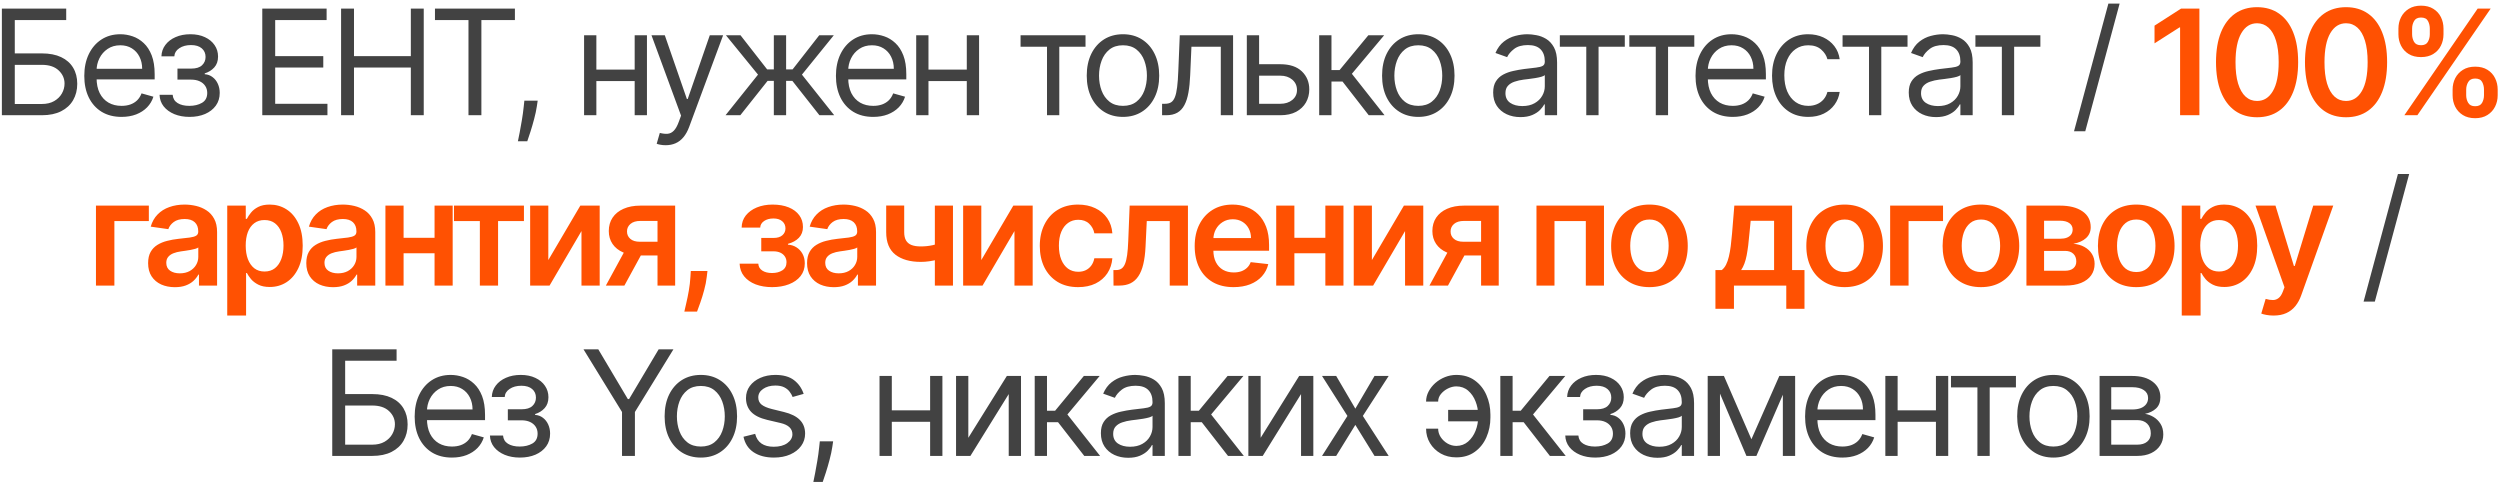<?xml version="1.0" encoding="UTF-8"?> <svg xmlns="http://www.w3.org/2000/svg" width="499" height="97" viewBox="0 0 499 97" fill="none"> <path d="M0.374 23V1.723H13.216V4.008H2.951V10.658H8.353C9.877 10.658 11.162 10.907 12.208 11.406C13.261 11.904 14.057 12.607 14.597 13.515C15.144 14.422 15.418 15.492 15.418 16.725C15.418 17.958 15.144 19.045 14.597 19.987C14.057 20.929 13.261 21.667 12.208 22.2C11.162 22.733 9.877 23 8.353 23H0.374ZM2.951 20.756H8.353C9.323 20.756 10.144 20.562 10.816 20.174C11.494 19.779 12.007 19.274 12.353 18.657C12.706 18.034 12.883 17.376 12.883 16.683C12.883 15.665 12.492 14.789 11.709 14.055C10.926 13.314 9.808 12.943 8.353 12.943H2.951V20.756ZM24.262 23.332C22.725 23.332 21.398 22.993 20.283 22.314C19.175 21.629 18.32 20.673 17.717 19.447C17.121 18.214 16.824 16.78 16.824 15.146C16.824 13.511 17.121 12.07 17.717 10.824C18.32 9.57 19.158 8.594 20.231 7.894C21.312 7.188 22.572 6.834 24.013 6.834C24.844 6.834 25.665 6.973 26.475 7.25C27.286 7.527 28.023 7.977 28.688 8.6C29.353 9.217 29.883 10.034 30.278 11.052C30.672 12.07 30.87 13.324 30.87 14.813V15.852H18.569V13.733H28.377C28.377 12.832 28.196 12.029 27.836 11.322C27.483 10.616 26.977 10.058 26.319 9.65C25.668 9.241 24.899 9.037 24.013 9.037C23.036 9.037 22.191 9.279 21.478 9.764C20.771 10.242 20.228 10.865 19.847 11.634C19.466 12.403 19.276 13.227 19.276 14.107V15.52C19.276 16.725 19.483 17.747 19.899 18.585C20.321 19.416 20.907 20.049 21.655 20.486C22.403 20.915 23.272 21.13 24.262 21.13C24.907 21.13 25.488 21.04 26.008 20.86C26.534 20.673 26.988 20.396 27.369 20.029C27.75 19.655 28.044 19.191 28.252 18.637L30.621 19.301C30.371 20.105 29.952 20.811 29.363 21.421C28.775 22.023 28.047 22.494 27.182 22.834C26.316 23.166 25.343 23.332 24.262 23.332ZM31.847 18.927H34.465C34.52 19.648 34.846 20.195 35.442 20.569C36.044 20.943 36.827 21.13 37.79 21.13C38.773 21.13 39.615 20.929 40.314 20.527C41.014 20.119 41.364 19.461 41.364 18.553C41.364 18.02 41.232 17.556 40.969 17.161C40.706 16.759 40.335 16.448 39.857 16.226C39.379 16.005 38.815 15.894 38.164 15.894H35.421V13.691H38.164C39.14 13.691 39.861 13.47 40.325 13.026C40.795 12.583 41.031 12.029 41.031 11.364C41.031 10.651 40.778 10.079 40.273 9.65C39.767 9.213 39.05 8.995 38.122 8.995C37.187 8.995 36.408 9.207 35.784 9.629C35.161 10.045 34.832 10.581 34.797 11.239H32.221C32.249 10.38 32.512 9.622 33.011 8.964C33.509 8.299 34.188 7.78 35.047 7.406C35.906 7.025 36.889 6.834 37.997 6.834C39.119 6.834 40.093 7.032 40.917 7.426C41.748 7.814 42.389 8.344 42.839 9.016C43.296 9.681 43.524 10.436 43.524 11.281C43.524 12.181 43.272 12.909 42.766 13.463C42.26 14.017 41.627 14.412 40.865 14.647V14.813C41.467 14.855 41.99 15.049 42.434 15.395C42.884 15.734 43.233 16.181 43.483 16.735C43.732 17.282 43.857 17.889 43.857 18.553C43.857 19.523 43.597 20.368 43.078 21.088C42.558 21.802 41.845 22.356 40.938 22.751C40.03 23.139 38.995 23.332 37.831 23.332C36.702 23.332 35.691 23.149 34.797 22.782C33.904 22.408 33.194 21.892 32.668 21.234C32.148 20.569 31.875 19.8 31.847 18.927ZM52.351 23V1.723H65.192V4.008H54.928V11.198H64.527V13.483H54.928V20.714H65.358V23H52.351ZM68.081 23V1.723H70.657V11.198H82.002V1.723H84.579V23H82.002V13.483H70.657V23H68.081ZM86.818 4.008V1.723H102.776V4.008H96.085V23H93.509V4.008H86.818ZM107.322 20.091L107.156 21.213C107.038 22.003 106.858 22.848 106.615 23.748C106.38 24.648 106.134 25.497 105.878 26.293C105.621 27.09 105.41 27.724 105.244 28.195H103.374C103.464 27.751 103.582 27.166 103.727 26.439C103.873 25.712 104.018 24.898 104.164 23.997C104.316 23.104 104.441 22.19 104.538 21.255L104.662 20.091H107.322ZM127.262 13.899V16.185H118.452V13.899H127.262ZM119.034 7.042V23H116.582V7.042H119.034ZM129.132 7.042V23H126.681V7.042H129.132ZM132.863 28.984C132.447 28.984 132.076 28.95 131.751 28.88C131.425 28.818 131.2 28.756 131.076 28.693L131.699 26.532C132.295 26.685 132.821 26.74 133.278 26.699C133.735 26.657 134.14 26.453 134.494 26.086C134.854 25.726 135.183 25.14 135.481 24.33L135.938 23.083L130.037 7.042H132.696L137.101 19.759H137.268L141.673 7.042H144.332L137.558 25.327C137.254 26.151 136.876 26.834 136.426 27.374C135.976 27.921 135.453 28.326 134.857 28.589C134.269 28.853 133.604 28.984 132.863 28.984ZM144.816 23L151.299 14.896L144.899 7.042H147.808L153.127 13.857H154.457V7.042H156.909V13.857H158.197L163.517 7.042H166.426L160.067 14.896L166.509 23H163.558L158.156 16.143H156.909V23H154.457V16.143H153.21L147.766 23H144.816ZM174.291 23.332C172.753 23.332 171.427 22.993 170.312 22.314C169.203 21.629 168.348 20.673 167.745 19.447C167.15 18.214 166.852 16.78 166.852 15.146C166.852 13.511 167.15 12.07 167.745 10.824C168.348 9.57 169.186 8.594 170.26 7.894C171.34 7.188 172.601 6.834 174.041 6.834C174.872 6.834 175.693 6.973 176.504 7.25C177.314 7.527 178.052 7.977 178.716 8.6C179.381 9.217 179.911 10.034 180.306 11.052C180.701 12.07 180.898 13.324 180.898 14.813V15.852H168.597V13.733H178.405C178.405 12.832 178.225 12.029 177.865 11.322C177.511 10.616 177.006 10.058 176.348 9.65C175.697 9.241 174.928 9.037 174.041 9.037C173.065 9.037 172.22 9.279 171.506 9.764C170.8 10.242 170.256 10.865 169.875 11.634C169.494 12.403 169.304 13.227 169.304 14.107V15.52C169.304 16.725 169.512 17.747 169.927 18.585C170.35 19.416 170.935 20.049 171.683 20.486C172.431 20.915 173.3 21.13 174.291 21.13C174.935 21.13 175.517 21.04 176.036 20.86C176.562 20.673 177.016 20.396 177.397 20.029C177.778 19.655 178.072 19.191 178.28 18.637L180.649 19.301C180.4 20.105 179.98 20.811 179.392 21.421C178.803 22.023 178.076 22.494 177.21 22.834C176.344 23.166 175.371 23.332 174.291 23.332ZM193.553 13.899V16.185H184.743V13.899H193.553ZM185.324 7.042V23H182.873V7.042H185.324ZM195.423 7.042V23H192.971V7.042H195.423ZM203.704 9.328V7.042H216.67V9.328H211.434V23H208.982V9.328H203.704ZM224.145 23.332C222.705 23.332 221.441 22.99 220.353 22.304C219.273 21.618 218.428 20.659 217.818 19.426C217.216 18.193 216.914 16.753 216.914 15.104C216.914 13.442 217.216 11.991 217.818 10.751C218.428 9.511 219.273 8.549 220.353 7.863C221.441 7.177 222.705 6.834 224.145 6.834C225.586 6.834 226.846 7.177 227.927 7.863C229.014 8.549 229.859 9.511 230.462 10.751C231.071 11.991 231.376 13.442 231.376 15.104C231.376 16.753 231.071 18.193 230.462 19.426C229.859 20.659 229.014 21.618 227.927 22.304C226.846 22.99 225.586 23.332 224.145 23.332ZM224.145 21.13C225.24 21.13 226.14 20.849 226.846 20.288C227.553 19.727 228.076 18.99 228.415 18.076C228.755 17.161 228.924 16.171 228.924 15.104C228.924 14.037 228.755 13.044 228.415 12.122C228.076 11.201 227.553 10.457 226.846 9.889C226.14 9.321 225.24 9.037 224.145 9.037C223.051 9.037 222.15 9.321 221.444 9.889C220.738 10.457 220.215 11.201 219.875 12.122C219.536 13.044 219.366 14.037 219.366 15.104C219.366 16.171 219.536 17.161 219.875 18.076C220.215 18.99 220.738 19.727 221.444 20.288C222.15 20.849 223.051 21.13 224.145 21.13ZM231.951 23V20.714H232.532C233.01 20.714 233.409 20.621 233.727 20.434C234.046 20.24 234.302 19.904 234.496 19.426C234.697 18.941 234.849 18.269 234.953 17.411C235.064 16.545 235.144 15.444 235.192 14.107L235.483 7.042H246.122V23H243.67V9.328H237.81L237.561 15.021C237.505 16.33 237.388 17.483 237.208 18.481C237.034 19.471 236.768 20.302 236.408 20.974C236.054 21.646 235.583 22.151 234.995 22.491C234.406 22.83 233.668 23 232.782 23H231.951ZM250.984 12.819H255.555C257.425 12.819 258.856 13.293 259.846 14.242C260.837 15.191 261.332 16.392 261.332 17.847C261.332 18.803 261.11 19.672 260.667 20.455C260.224 21.23 259.573 21.85 258.714 22.314C257.855 22.771 256.802 23 255.555 23H248.865V7.042H251.317V20.714H255.555C256.525 20.714 257.322 20.458 257.945 19.946C258.568 19.433 258.88 18.775 258.88 17.972C258.88 17.127 258.568 16.437 257.945 15.904C257.322 15.371 256.525 15.104 255.555 15.104H250.984V12.819ZM263.309 23V7.042H265.761V13.982H267.381L273.116 7.042H276.275L269.833 14.73L276.358 23H273.199L267.963 16.268H265.761V23H263.309ZM283.093 23.332C281.652 23.332 280.388 22.99 279.301 22.304C278.22 21.618 277.375 20.659 276.766 19.426C276.163 18.193 275.862 16.753 275.862 15.104C275.862 13.442 276.163 11.991 276.766 10.751C277.375 9.511 278.22 8.549 279.301 7.863C280.388 7.177 281.652 6.834 283.093 6.834C284.534 6.834 285.794 7.177 286.875 7.863C287.962 8.549 288.807 9.511 289.41 10.751C290.019 11.991 290.324 13.442 290.324 15.104C290.324 16.753 290.019 18.193 289.41 19.426C288.807 20.659 287.962 21.618 286.875 22.304C285.794 22.99 284.534 23.332 283.093 23.332ZM283.093 21.13C284.187 21.13 285.088 20.849 285.794 20.288C286.501 19.727 287.024 18.99 287.363 18.076C287.702 17.161 287.872 16.171 287.872 15.104C287.872 14.037 287.702 13.044 287.363 12.122C287.024 11.201 286.501 10.457 285.794 9.889C285.088 9.321 284.187 9.037 283.093 9.037C281.999 9.037 281.098 9.321 280.392 9.889C279.685 10.457 279.162 11.201 278.823 12.122C278.484 13.044 278.314 14.037 278.314 15.104C278.314 16.171 278.484 17.161 278.823 18.076C279.162 18.99 279.685 19.727 280.392 20.288C281.098 20.849 281.999 21.13 283.093 21.13ZM303.48 23.374C302.469 23.374 301.551 23.183 300.727 22.803C299.903 22.415 299.248 21.857 298.763 21.13C298.279 20.396 298.036 19.509 298.036 18.47C298.036 17.556 298.216 16.815 298.576 16.247C298.937 15.672 299.418 15.222 300.021 14.896C300.623 14.571 301.288 14.328 302.015 14.169C302.749 14.003 303.487 13.871 304.228 13.774C305.198 13.65 305.984 13.556 306.587 13.494C307.196 13.425 307.639 13.31 307.916 13.151C308.2 12.992 308.342 12.715 308.342 12.32V12.237C308.342 11.212 308.062 10.415 307.501 9.847C306.947 9.279 306.105 8.995 304.976 8.995C303.806 8.995 302.888 9.252 302.223 9.764C301.558 10.277 301.091 10.824 300.821 11.406L298.493 10.574C298.909 9.605 299.463 8.85 300.156 8.31C300.855 7.762 301.617 7.381 302.441 7.167C303.272 6.945 304.09 6.834 304.893 6.834C305.406 6.834 305.994 6.897 306.659 7.021C307.331 7.139 307.979 7.385 308.602 7.759C309.232 8.133 309.755 8.697 310.171 9.452C310.586 10.207 310.794 11.219 310.794 12.486V23H308.342V20.839H308.218C308.051 21.185 307.774 21.556 307.387 21.951C306.999 22.346 306.483 22.681 305.839 22.958C305.194 23.235 304.408 23.374 303.48 23.374ZM303.854 21.172C304.824 21.172 305.641 20.981 306.306 20.6C306.978 20.219 307.484 19.727 307.823 19.125C308.169 18.522 308.342 17.889 308.342 17.224V14.979C308.238 15.104 308.01 15.218 307.657 15.322C307.31 15.419 306.909 15.506 306.452 15.582C306.001 15.651 305.562 15.714 305.132 15.769C304.71 15.818 304.367 15.859 304.104 15.894C303.466 15.977 302.871 16.112 302.317 16.299C301.769 16.479 301.326 16.753 300.987 17.12C300.654 17.48 300.488 17.972 300.488 18.595C300.488 19.447 300.803 20.091 301.434 20.527C302.071 20.957 302.878 21.172 303.854 21.172ZM311.343 9.328V7.042H324.309V9.328H319.072V23H316.62V9.328H311.343ZM325.215 9.328V7.042H338.181V9.328H332.945V23H330.493V9.328H325.215ZM345.864 23.332C344.327 23.332 343.001 22.993 341.885 22.314C340.777 21.629 339.922 20.673 339.319 19.447C338.724 18.214 338.426 16.78 338.426 15.146C338.426 13.511 338.724 12.07 339.319 10.824C339.922 9.57 340.76 8.594 341.833 7.894C342.914 7.188 344.175 6.834 345.615 6.834C346.446 6.834 347.267 6.973 348.077 7.25C348.888 7.527 349.625 7.977 350.29 8.6C350.955 9.217 351.485 10.034 351.88 11.052C352.275 12.07 352.472 13.324 352.472 14.813V15.852H340.171V13.733H349.979C349.979 12.832 349.799 12.029 349.438 11.322C349.085 10.616 348.58 10.058 347.922 9.65C347.271 9.241 346.502 9.037 345.615 9.037C344.639 9.037 343.794 9.279 343.08 9.764C342.374 10.242 341.83 10.865 341.449 11.634C341.068 12.403 340.878 13.227 340.878 14.107V15.52C340.878 16.725 341.085 17.747 341.501 18.585C341.923 19.416 342.509 20.049 343.257 20.486C344.005 20.915 344.874 21.13 345.864 21.13C346.509 21.13 347.09 21.04 347.61 20.86C348.136 20.673 348.59 20.396 348.971 20.029C349.352 19.655 349.646 19.191 349.854 18.637L352.223 19.301C351.973 20.105 351.554 20.811 350.966 21.421C350.377 22.023 349.65 22.494 348.784 22.834C347.918 23.166 346.945 23.332 345.864 23.332ZM360.929 23.332C359.433 23.332 358.145 22.979 357.065 22.273C355.984 21.566 355.153 20.593 354.571 19.353C353.989 18.114 353.698 16.697 353.698 15.104C353.698 13.483 353.996 12.053 354.592 10.813C355.194 9.567 356.033 8.594 357.106 7.894C358.187 7.188 359.447 6.834 360.888 6.834C362.01 6.834 363.021 7.042 363.921 7.458C364.822 7.873 365.56 8.455 366.134 9.203C366.709 9.951 367.066 10.824 367.204 11.821H364.753C364.566 11.094 364.15 10.45 363.506 9.889C362.869 9.321 362.01 9.037 360.929 9.037C359.974 9.037 359.135 9.286 358.415 9.785C357.702 10.277 357.144 10.973 356.742 11.873C356.348 12.767 356.15 13.816 356.15 15.021C356.15 16.254 356.344 17.328 356.732 18.242C357.127 19.156 357.681 19.866 358.394 20.372C359.115 20.877 359.96 21.13 360.929 21.13C361.567 21.13 362.145 21.019 362.664 20.797C363.184 20.576 363.624 20.257 363.984 19.842C364.344 19.426 364.6 18.927 364.753 18.346H367.204C367.066 19.288 366.723 20.136 366.176 20.891C365.636 21.639 364.919 22.235 364.025 22.678C363.139 23.114 362.107 23.332 360.929 23.332ZM367.776 9.328V7.042H380.742V9.328H375.506V23H373.054V9.328H367.776ZM386.431 23.374C385.419 23.374 384.502 23.183 383.678 22.803C382.853 22.415 382.199 21.857 381.714 21.13C381.229 20.396 380.987 19.509 380.987 18.47C380.987 17.556 381.167 16.815 381.527 16.247C381.887 15.672 382.368 15.222 382.971 14.896C383.574 14.571 384.239 14.328 384.966 14.169C385.7 14.003 386.438 13.871 387.179 13.774C388.148 13.65 388.934 13.556 389.537 13.494C390.147 13.425 390.59 13.31 390.867 13.151C391.151 12.992 391.293 12.715 391.293 12.32V12.237C391.293 11.212 391.012 10.415 390.451 9.847C389.897 9.279 389.056 8.995 387.927 8.995C386.756 8.995 385.838 9.252 385.174 9.764C384.509 10.277 384.041 10.824 383.771 11.406L381.444 10.574C381.859 9.605 382.413 8.85 383.106 8.31C383.806 7.762 384.568 7.381 385.392 7.167C386.223 6.945 387.04 6.834 387.844 6.834C388.356 6.834 388.945 6.897 389.61 7.021C390.282 7.139 390.929 7.385 391.553 7.759C392.183 8.133 392.706 8.697 393.121 9.452C393.537 10.207 393.745 11.219 393.745 12.486V23H391.293V20.839H391.168C391.002 21.185 390.725 21.556 390.337 21.951C389.949 22.346 389.433 22.681 388.789 22.958C388.145 23.235 387.359 23.374 386.431 23.374ZM386.805 21.172C387.774 21.172 388.592 20.981 389.257 20.6C389.928 20.219 390.434 19.727 390.773 19.125C391.12 18.522 391.293 17.889 391.293 17.224V14.979C391.189 15.104 390.96 15.218 390.607 15.322C390.261 15.419 389.859 15.506 389.402 15.582C388.952 15.651 388.512 15.714 388.083 15.769C387.66 15.818 387.317 15.859 387.054 15.894C386.417 15.977 385.821 16.112 385.267 16.299C384.72 16.479 384.277 16.753 383.937 17.12C383.605 17.48 383.439 17.972 383.439 18.595C383.439 19.447 383.754 20.091 384.384 20.527C385.021 20.957 385.828 21.172 386.805 21.172ZM394.293 9.328V7.042H407.259V9.328H402.023V23H399.571V9.328H394.293ZM423.075 0.725L416.218 26.2H413.974L420.831 0.725H423.075ZM480.872 34.725L474.015 60.2H471.771L478.628 34.725H480.872ZM66.317 91V69.723H79.159V72.008H68.894V78.657H74.296C75.82 78.657 77.105 78.907 78.151 79.406C79.204 79.904 80 80.607 80.54 81.515C81.088 82.422 81.361 83.492 81.361 84.725C81.361 85.958 81.088 87.045 80.54 87.987C80 88.929 79.204 89.667 78.151 90.2C77.105 90.733 75.82 91 74.296 91H66.317ZM68.894 88.756H74.296C75.266 88.756 76.087 88.562 76.759 88.174C77.437 87.779 77.95 87.274 78.296 86.657C78.649 86.034 78.826 85.376 78.826 84.683C78.826 83.665 78.435 82.789 77.652 82.055C76.869 81.314 75.751 80.943 74.296 80.943H68.894V88.756ZM90.205 91.332C88.668 91.332 87.341 90.993 86.226 90.314C85.118 89.629 84.263 88.673 83.66 87.447C83.064 86.214 82.767 84.78 82.767 83.146C82.767 81.511 83.064 80.07 83.66 78.824C84.263 77.57 85.101 76.594 86.174 75.894C87.255 75.188 88.515 74.834 89.956 74.834C90.787 74.834 91.608 74.973 92.418 75.25C93.229 75.527 93.966 75.977 94.631 76.6C95.296 77.217 95.826 78.034 96.221 79.052C96.615 80.07 96.813 81.324 96.813 82.813V83.852H84.512V81.733H94.32C94.32 80.832 94.139 80.029 93.779 79.323C93.426 78.616 92.92 78.058 92.262 77.65C91.611 77.241 90.843 77.037 89.956 77.037C88.979 77.037 88.134 77.279 87.421 77.764C86.715 78.242 86.171 78.865 85.79 79.634C85.409 80.403 85.219 81.227 85.219 82.107V83.52C85.219 84.725 85.426 85.746 85.842 86.585C86.264 87.416 86.85 88.049 87.598 88.486C88.346 88.915 89.215 89.13 90.205 89.13C90.85 89.13 91.431 89.04 91.951 88.86C92.477 88.673 92.931 88.396 93.312 88.029C93.693 87.655 93.987 87.191 94.195 86.636L96.564 87.301C96.314 88.105 95.895 88.811 95.306 89.421C94.718 90.023 93.99 90.494 93.125 90.834C92.259 91.166 91.286 91.332 90.205 91.332ZM97.79 86.927H100.408C100.463 87.648 100.789 88.195 101.385 88.569C101.987 88.943 102.77 89.13 103.733 89.13C104.716 89.13 105.558 88.929 106.257 88.527C106.957 88.119 107.306 87.461 107.306 86.553C107.306 86.02 107.175 85.556 106.912 85.161C106.648 84.76 106.278 84.448 105.8 84.226C105.322 84.005 104.758 83.894 104.107 83.894H101.364V81.691H104.107C105.083 81.691 105.804 81.47 106.268 81.026C106.739 80.583 106.974 80.029 106.974 79.364C106.974 78.651 106.721 78.079 106.216 77.65C105.71 77.213 104.993 76.995 104.065 76.995C103.13 76.995 102.351 77.207 101.727 77.629C101.104 78.045 100.775 78.581 100.74 79.239H98.164C98.192 78.38 98.455 77.622 98.954 76.964C99.452 76.299 100.131 75.78 100.99 75.406C101.849 75.025 102.832 74.834 103.94 74.834C105.062 74.834 106.036 75.032 106.86 75.427C107.691 75.814 108.332 76.344 108.782 77.016C109.239 77.681 109.467 78.436 109.467 79.281C109.467 80.181 109.215 80.909 108.709 81.463C108.203 82.017 107.57 82.412 106.808 82.647V82.813C107.41 82.855 107.933 83.049 108.377 83.395C108.827 83.734 109.177 84.181 109.426 84.735C109.675 85.282 109.8 85.888 109.8 86.553C109.8 87.523 109.54 88.368 109.021 89.088C108.501 89.802 107.788 90.356 106.881 90.751C105.973 91.138 104.938 91.332 103.774 91.332C102.645 91.332 101.634 91.149 100.74 90.782C99.847 90.408 99.137 89.892 98.611 89.234C98.091 88.569 97.818 87.8 97.79 86.927ZM116.465 69.723H119.416L125.317 79.655H125.566L131.468 69.723H134.418L126.73 82.231V91H124.154V82.231L116.465 69.723ZM139.888 91.332C138.448 91.332 137.184 90.99 136.096 90.304C135.016 89.618 134.171 88.659 133.561 87.426C132.959 86.193 132.658 84.753 132.658 83.104C132.658 81.442 132.959 79.991 133.561 78.751C134.171 77.511 135.016 76.549 136.096 75.863C137.184 75.177 138.448 74.834 139.888 74.834C141.329 74.834 142.59 75.177 143.67 75.863C144.758 76.549 145.603 77.511 146.205 78.751C146.815 79.991 147.119 81.442 147.119 83.104C147.119 84.753 146.815 86.193 146.205 87.426C145.603 88.659 144.758 89.618 143.67 90.304C142.59 90.99 141.329 91.332 139.888 91.332ZM139.888 89.13C140.983 89.13 141.883 88.849 142.59 88.288C143.296 87.727 143.819 86.99 144.158 86.076C144.498 85.161 144.668 84.171 144.668 83.104C144.668 82.037 144.498 81.044 144.158 80.122C143.819 79.201 143.296 78.457 142.59 77.889C141.883 77.321 140.983 77.037 139.888 77.037C138.794 77.037 137.894 77.321 137.187 77.889C136.481 78.457 135.958 79.201 135.618 80.122C135.279 81.044 135.109 82.037 135.109 83.104C135.109 84.171 135.279 85.161 135.618 86.076C135.958 86.99 136.481 87.727 137.187 88.288C137.894 88.849 138.794 89.13 139.888 89.13ZM160.41 78.616L158.208 79.239C158.069 78.872 157.865 78.516 157.595 78.169C157.332 77.816 156.971 77.525 156.514 77.296C156.057 77.068 155.472 76.954 154.759 76.954C153.782 76.954 152.968 77.179 152.317 77.629C151.673 78.072 151.351 78.637 151.351 79.323C151.351 79.932 151.573 80.413 152.016 80.767C152.459 81.12 153.152 81.414 154.094 81.65L156.462 82.231C157.889 82.578 158.952 83.108 159.652 83.821C160.351 84.528 160.701 85.438 160.701 86.553C160.701 87.468 160.438 88.285 159.912 89.005C159.392 89.726 158.665 90.293 157.73 90.709C156.795 91.125 155.707 91.332 154.468 91.332C152.84 91.332 151.493 90.979 150.426 90.273C149.36 89.566 148.684 88.534 148.4 87.177L150.728 86.595C150.949 87.454 151.368 88.098 151.985 88.527C152.608 88.957 153.422 89.171 154.426 89.171C155.569 89.171 156.476 88.929 157.148 88.444C157.827 87.953 158.166 87.364 158.166 86.678C158.166 86.124 157.972 85.66 157.584 85.286C157.197 84.905 156.601 84.621 155.797 84.434L153.138 83.811C151.676 83.464 150.603 82.927 149.917 82.2C149.238 81.466 148.899 80.548 148.899 79.447C148.899 78.547 149.152 77.75 149.657 77.058C150.17 76.365 150.866 75.821 151.746 75.427C152.632 75.032 153.637 74.834 154.759 74.834C156.338 74.834 157.578 75.181 158.478 75.873C159.385 76.566 160.029 77.48 160.41 78.616ZM166.294 88.091L166.127 89.213C166.01 90.003 165.83 90.848 165.587 91.748C165.352 92.648 165.106 93.497 164.85 94.293C164.593 95.09 164.382 95.724 164.216 96.195H162.346C162.436 95.751 162.554 95.166 162.699 94.439C162.844 93.712 162.99 92.898 163.135 91.997C163.288 91.104 163.412 90.19 163.509 89.255L163.634 88.091H166.294ZM186.234 81.899V84.185H177.424V81.899H186.234ZM178.006 75.042V91H175.554V75.042H178.006ZM188.104 75.042V91H185.652V75.042H188.104ZM193.278 87.385L200.967 75.042H203.792V91H201.341V78.657L193.694 91H190.827V75.042H193.278V87.385ZM206.528 91V75.042H208.98V81.982H210.6L216.335 75.042H219.494L213.052 82.73L219.577 91H216.418L211.182 84.268H208.98V91H206.528ZM225.182 91.374C224.171 91.374 223.253 91.183 222.429 90.803C221.605 90.415 220.95 89.857 220.465 89.13C219.981 88.396 219.738 87.509 219.738 86.47C219.738 85.556 219.918 84.815 220.278 84.247C220.639 83.672 221.12 83.222 221.723 82.896C222.325 82.571 222.99 82.328 223.717 82.169C224.451 82.003 225.189 81.871 225.93 81.774C226.9 81.65 227.686 81.556 228.289 81.494C228.898 81.425 229.341 81.31 229.618 81.151C229.902 80.992 230.044 80.715 230.044 80.32V80.237C230.044 79.212 229.764 78.415 229.203 77.847C228.649 77.279 227.807 76.995 226.678 76.995C225.508 76.995 224.59 77.251 223.925 77.764C223.26 78.277 222.793 78.824 222.523 79.406L220.195 78.574C220.611 77.605 221.165 76.85 221.858 76.31C222.557 75.762 223.319 75.382 224.143 75.167C224.974 74.945 225.792 74.834 226.595 74.834C227.108 74.834 227.696 74.897 228.361 75.021C229.033 75.139 229.681 75.385 230.304 75.759C230.934 76.133 231.457 76.697 231.873 77.452C232.288 78.207 232.496 79.219 232.496 80.486V91H230.044V88.839H229.92C229.753 89.185 229.476 89.556 229.089 89.951C228.701 90.346 228.185 90.681 227.541 90.958C226.896 91.236 226.11 91.374 225.182 91.374ZM225.556 89.171C226.526 89.171 227.343 88.981 228.008 88.6C228.68 88.219 229.185 87.727 229.525 87.125C229.871 86.522 230.044 85.888 230.044 85.224V82.98C229.94 83.104 229.712 83.218 229.359 83.322C229.012 83.419 228.611 83.506 228.153 83.582C227.703 83.651 227.263 83.714 226.834 83.769C226.412 83.817 226.069 83.859 225.806 83.894C225.168 83.977 224.573 84.112 224.019 84.299C223.471 84.479 223.028 84.753 222.689 85.12C222.356 85.48 222.19 85.972 222.19 86.595C222.19 87.447 222.505 88.091 223.135 88.527C223.773 88.957 224.58 89.171 225.556 89.171ZM235.216 91V75.042H237.668V81.982H239.289L245.023 75.042H248.182L241.74 82.73L248.265 91H245.107L239.87 84.268H237.668V91H235.216ZM251.626 87.385L259.314 75.042H262.14V91H259.688V78.657L252.042 91H249.174V75.042H251.626V87.385ZM266.704 75.042L270.527 81.567L274.351 75.042H277.177L272.023 83.021L277.177 91H274.351L270.527 84.808L266.704 91H263.878L268.948 83.021L263.878 75.042H266.704ZM290.67 77.12C290.116 77.127 289.559 77.269 288.998 77.546C288.444 77.823 287.98 78.19 287.606 78.647C287.239 79.097 287.055 79.6 287.055 80.154H284.645C284.645 79.461 284.811 78.796 285.143 78.159C285.476 77.522 285.923 76.954 286.484 76.455C287.051 75.956 287.696 75.561 288.416 75.271C289.143 74.98 289.895 74.834 290.67 74.834C292.125 74.834 293.358 75.201 294.369 75.936C295.387 76.67 296.159 77.639 296.686 78.844C297.219 80.05 297.486 81.359 297.486 82.772V83.353C297.486 84.76 297.219 86.069 296.686 87.281C296.159 88.486 295.387 89.456 294.369 90.19C293.358 90.924 292.125 91.291 290.67 91.291C289.507 91.291 288.471 91.035 287.564 90.522C286.657 90.003 285.943 89.31 285.424 88.444C284.904 87.579 284.645 86.616 284.645 85.556H287.055C287.055 86.159 287.225 86.723 287.564 87.249C287.91 87.769 288.357 88.191 288.904 88.517C289.458 88.836 290.047 88.998 290.67 89.005C291.599 88.998 292.388 88.707 293.039 88.133C293.69 87.558 294.185 86.837 294.525 85.972C294.864 85.106 295.034 84.233 295.034 83.353V82.772C295.034 81.871 294.864 80.992 294.525 80.133C294.192 79.267 293.701 78.55 293.05 77.982C292.405 77.414 291.612 77.127 290.67 77.12ZM296.031 81.816V84.102H289.05V81.816H296.031ZM299.465 91V75.042H301.917V81.982H303.538L309.273 75.042H312.431L305.99 82.73L312.514 91H309.356L304.12 84.268H301.917V91H299.465ZM312.426 86.927H315.044C315.1 87.648 315.425 88.195 316.021 88.569C316.624 88.943 317.406 89.13 318.369 89.13C319.353 89.13 320.194 88.929 320.894 88.527C321.593 88.119 321.943 87.461 321.943 86.553C321.943 86.02 321.811 85.556 321.548 85.161C321.285 84.76 320.914 84.448 320.437 84.226C319.959 84.005 319.394 83.894 318.743 83.894H316V81.691H318.743C319.72 81.691 320.44 81.47 320.904 81.026C321.375 80.583 321.611 80.029 321.611 79.364C321.611 78.651 321.358 78.079 320.852 77.65C320.346 77.213 319.63 76.995 318.702 76.995C317.766 76.995 316.987 77.207 316.364 77.629C315.741 78.045 315.412 78.581 315.377 79.239H312.8C312.828 78.38 313.091 77.622 313.59 76.964C314.089 76.299 314.767 75.78 315.626 75.406C316.485 75.025 317.469 74.834 318.577 74.834C319.699 74.834 320.672 75.032 321.496 75.427C322.327 75.814 322.968 76.344 323.418 77.016C323.875 77.681 324.104 78.436 324.104 79.281C324.104 80.181 323.851 80.909 323.346 81.463C322.84 82.017 322.206 82.412 321.444 82.647V82.813C322.047 82.855 322.57 83.049 323.013 83.395C323.463 83.734 323.813 84.181 324.062 84.735C324.312 85.282 324.436 85.888 324.436 86.553C324.436 87.523 324.177 88.368 323.657 89.088C323.138 89.802 322.424 90.356 321.517 90.751C320.61 91.138 319.574 91.332 318.411 91.332C317.282 91.332 316.27 91.149 315.377 90.782C314.483 90.408 313.774 89.892 313.247 89.234C312.728 88.569 312.454 87.8 312.426 86.927ZM330.821 91.374C329.81 91.374 328.892 91.183 328.068 90.803C327.244 90.415 326.589 89.857 326.104 89.13C325.619 88.396 325.377 87.509 325.377 86.47C325.377 85.556 325.557 84.815 325.917 84.247C326.277 83.672 326.759 83.222 327.361 82.896C327.964 82.571 328.629 82.328 329.356 82.169C330.09 82.003 330.828 81.871 331.569 81.774C332.539 81.65 333.325 81.556 333.927 81.494C334.537 81.425 334.98 81.31 335.257 81.151C335.541 80.992 335.683 80.715 335.683 80.32V80.237C335.683 79.212 335.403 78.415 334.842 77.847C334.288 77.279 333.446 76.995 332.317 76.995C331.147 76.995 330.229 77.251 329.564 77.764C328.899 78.277 328.431 78.824 328.161 79.406L325.834 78.574C326.25 77.605 326.804 76.85 327.496 76.31C328.196 75.762 328.958 75.382 329.782 75.167C330.613 74.945 331.431 74.834 332.234 74.834C332.746 74.834 333.335 74.897 334 75.021C334.672 75.139 335.32 75.385 335.943 75.759C336.573 76.133 337.096 76.697 337.512 77.452C337.927 78.207 338.135 79.219 338.135 80.486V91H335.683V88.839H335.559C335.392 89.185 335.115 89.556 334.727 89.951C334.34 90.346 333.824 90.681 333.179 90.958C332.535 91.236 331.749 91.374 330.821 91.374ZM331.195 89.171C332.165 89.171 332.982 88.981 333.647 88.6C334.319 88.219 334.824 87.727 335.164 87.125C335.51 86.522 335.683 85.888 335.683 85.224V82.98C335.579 83.104 335.351 83.218 334.998 83.322C334.651 83.419 334.249 83.506 333.792 83.582C333.342 83.651 332.902 83.714 332.473 83.769C332.05 83.817 331.708 83.859 331.444 83.894C330.807 83.977 330.212 84.112 329.657 84.299C329.11 84.479 328.667 84.753 328.328 85.12C327.995 85.48 327.829 85.972 327.829 86.595C327.829 87.447 328.144 88.091 328.774 88.527C329.412 88.957 330.218 89.171 331.195 89.171ZM349.582 87.675L355.151 75.042H357.478L350.579 91H348.584L341.811 75.042H344.096L349.582 87.675ZM343.307 75.042V91H340.855V75.042H343.307ZM355.857 91V75.042H358.309V91H355.857ZM367.732 91.332C366.195 91.332 364.868 90.993 363.753 90.314C362.645 89.629 361.79 88.673 361.187 87.447C360.591 86.214 360.294 84.78 360.294 83.146C360.294 81.511 360.591 80.07 361.187 78.824C361.79 77.57 362.628 76.594 363.701 75.894C364.782 75.188 366.042 74.834 367.483 74.834C368.314 74.834 369.135 74.973 369.945 75.25C370.756 75.527 371.493 75.977 372.158 76.6C372.823 77.217 373.353 78.034 373.748 79.052C374.143 80.07 374.34 81.324 374.34 82.813V83.852H362.039V81.733H371.847C371.847 80.832 371.666 80.029 371.306 79.323C370.953 78.616 370.447 78.058 369.789 77.65C369.138 77.241 368.37 77.037 367.483 77.037C366.506 77.037 365.661 77.279 364.948 77.764C364.242 78.242 363.698 78.865 363.317 79.634C362.936 80.403 362.746 81.227 362.746 82.107V83.52C362.746 84.725 362.953 85.746 363.369 86.585C363.791 87.416 364.377 88.049 365.125 88.486C365.873 88.915 366.742 89.13 367.732 89.13C368.377 89.13 368.958 89.04 369.478 88.86C370.004 88.673 370.458 88.396 370.839 88.029C371.22 87.655 371.514 87.191 371.722 86.636L374.091 87.301C373.841 88.105 373.422 88.811 372.834 89.421C372.245 90.023 371.518 90.494 370.652 90.834C369.786 91.166 368.813 91.332 367.732 91.332ZM386.995 81.899V84.185H378.184V81.899H386.995ZM378.766 75.042V91H376.314V75.042H378.766ZM388.865 75.042V91H386.413V75.042H388.865ZM389.416 77.328V75.042H402.381V77.328H397.145V91H394.693V77.328H389.416ZM409.857 91.332C408.416 91.332 407.152 90.99 406.065 90.304C404.984 89.618 404.139 88.659 403.53 87.426C402.927 86.193 402.626 84.753 402.626 83.104C402.626 81.442 402.927 79.991 403.53 78.751C404.139 77.511 404.984 76.549 406.065 75.863C407.152 75.177 408.416 74.834 409.857 74.834C411.298 74.834 412.558 75.177 413.639 75.863C414.726 76.549 415.571 77.511 416.174 78.751C416.783 79.991 417.088 81.442 417.088 83.104C417.088 84.753 416.783 86.193 416.174 87.426C415.571 88.659 414.726 89.618 413.639 90.304C412.558 90.99 411.298 91.332 409.857 91.332ZM409.857 89.13C410.951 89.13 411.852 88.849 412.558 88.288C413.265 87.727 413.788 86.99 414.127 86.076C414.466 85.161 414.636 84.171 414.636 83.104C414.636 82.037 414.466 81.044 414.127 80.122C413.788 79.201 413.265 78.457 412.558 77.889C411.852 77.321 410.951 77.037 409.857 77.037C408.763 77.037 407.862 77.321 407.156 77.889C406.449 78.457 405.926 79.201 405.587 80.122C405.248 81.044 405.078 82.037 405.078 83.104C405.078 84.171 405.248 85.161 405.587 86.076C405.926 86.99 406.449 87.727 407.156 88.288C407.862 88.849 408.763 89.13 409.857 89.13ZM419.075 91V75.042H425.6C427.317 75.042 428.682 75.43 429.693 76.206C430.704 76.981 431.21 78.007 431.21 79.281C431.21 80.251 430.922 81.002 430.348 81.535C429.773 82.062 429.035 82.418 428.135 82.606C428.723 82.689 429.295 82.896 429.849 83.229C430.41 83.561 430.874 84.018 431.241 84.6C431.608 85.175 431.792 85.882 431.792 86.72C431.792 87.537 431.584 88.268 431.168 88.912C430.753 89.556 430.157 90.065 429.381 90.439C428.606 90.813 427.678 91 426.597 91H419.075ZM421.402 88.756H426.597C427.442 88.756 428.103 88.555 428.581 88.153C429.059 87.752 429.298 87.204 429.298 86.512C429.298 85.688 429.059 85.04 428.581 84.569C428.103 84.091 427.442 83.852 426.597 83.852H421.402V88.756ZM421.402 81.733H425.6C426.258 81.733 426.822 81.643 427.293 81.463C427.764 81.276 428.124 81.012 428.374 80.673C428.63 80.327 428.758 79.918 428.758 79.447C428.758 78.775 428.477 78.249 427.916 77.868C427.355 77.48 426.583 77.286 425.6 77.286H421.402V81.733Z" fill="black" fill-opacity="0.74"></path> <path d="M439 1.723V23H435.145V5.473H435.021L430.044 8.652V5.12L435.332 1.723H439ZM450.512 23.405C448.801 23.405 447.332 22.972 446.107 22.107C444.888 21.234 443.949 19.977 443.291 18.335C442.64 16.687 442.314 14.702 442.314 12.382C442.321 10.062 442.65 8.088 443.301 6.46C443.959 4.826 444.898 3.579 446.117 2.72C447.343 1.861 448.808 1.432 450.512 1.432C452.215 1.432 453.68 1.861 454.906 2.72C456.132 3.579 457.071 4.826 457.722 6.46C458.38 8.095 458.709 10.069 458.709 12.382C458.709 14.709 458.38 16.697 457.722 18.346C457.071 19.987 456.132 21.241 454.906 22.107C453.687 22.972 452.222 23.405 450.512 23.405ZM450.512 20.153C451.841 20.153 452.891 19.499 453.66 18.19C454.435 16.874 454.823 14.938 454.823 12.382C454.823 10.692 454.647 9.272 454.293 8.123C453.94 6.973 453.441 6.107 452.797 5.525C452.153 4.937 451.391 4.642 450.512 4.642C449.189 4.642 448.143 5.3 447.374 6.616C446.605 7.925 446.217 9.847 446.21 12.382C446.204 14.079 446.373 15.506 446.72 16.663C447.073 17.819 447.571 18.692 448.216 19.281C448.86 19.862 449.625 20.153 450.512 20.153ZM468.27 23.405C466.559 23.405 465.091 22.972 463.865 22.107C462.646 21.234 461.707 19.977 461.049 18.335C460.398 16.687 460.073 14.702 460.073 12.382C460.08 10.062 460.409 8.088 461.06 6.46C461.718 4.826 462.656 3.579 463.875 2.72C465.101 1.861 466.566 1.432 468.27 1.432C469.974 1.432 471.439 1.861 472.665 2.72C473.89 3.579 474.829 4.826 475.48 6.46C476.138 8.095 476.467 10.069 476.467 12.382C476.467 14.709 476.138 16.697 475.48 18.346C474.829 19.987 473.89 21.241 472.665 22.107C471.446 22.972 469.981 23.405 468.27 23.405ZM468.27 20.153C469.6 20.153 470.649 19.499 471.418 18.19C472.194 16.874 472.581 14.938 472.581 12.382C472.581 10.692 472.405 9.272 472.052 8.123C471.698 6.973 471.2 6.107 470.556 5.525C469.911 4.937 469.15 4.642 468.27 4.642C466.947 4.642 465.901 5.3 465.132 6.616C464.364 7.925 463.976 9.847 463.969 12.382C463.962 14.079 464.132 15.506 464.478 16.663C464.831 17.819 465.33 18.692 465.974 19.281C466.618 19.862 467.383 20.153 468.27 20.153ZM489.54 19.011V17.889C489.54 17.064 489.713 16.306 490.059 15.613C490.412 14.921 490.925 14.363 491.597 13.941C492.269 13.518 493.082 13.307 494.038 13.307C495.022 13.307 495.846 13.518 496.511 13.941C497.176 14.356 497.678 14.91 498.017 15.603C498.364 16.296 498.537 17.057 498.537 17.889V19.011C498.537 19.835 498.364 20.593 498.017 21.286C497.671 21.978 497.162 22.536 496.49 22.958C495.825 23.381 495.008 23.592 494.038 23.592C493.069 23.592 492.248 23.381 491.576 22.958C490.904 22.536 490.395 21.978 490.049 21.286C489.709 20.593 489.54 19.835 489.54 19.011ZM492.251 17.889V19.011C492.251 19.558 492.383 20.06 492.646 20.517C492.909 20.974 493.373 21.203 494.038 21.203C494.71 21.203 495.171 20.978 495.42 20.527C495.676 20.07 495.804 19.565 495.804 19.011V17.889C495.804 17.334 495.683 16.829 495.441 16.372C495.198 15.908 494.731 15.676 494.038 15.676C493.387 15.676 492.927 15.908 492.657 16.372C492.386 16.829 492.251 17.334 492.251 17.889ZM478.725 6.834V5.712C478.725 4.881 478.901 4.119 479.254 3.427C479.608 2.734 480.12 2.18 480.792 1.764C481.464 1.342 482.278 1.131 483.233 1.131C484.21 1.131 485.031 1.342 485.696 1.764C486.368 2.18 486.873 2.734 487.213 3.427C487.552 4.119 487.722 4.881 487.722 5.712V6.834C487.722 7.665 487.548 8.427 487.202 9.12C486.863 9.806 486.357 10.356 485.685 10.772C485.013 11.187 484.196 11.395 483.233 11.395C482.257 11.395 481.433 11.187 480.761 10.772C480.096 10.356 479.59 9.802 479.244 9.11C478.898 8.417 478.725 7.659 478.725 6.834ZM481.457 5.712V6.834C481.457 7.388 481.585 7.894 481.841 8.351C482.104 8.801 482.569 9.026 483.233 9.026C483.898 9.026 484.356 8.801 484.605 8.351C484.861 7.894 484.989 7.388 484.989 6.834V5.712C484.989 5.158 484.868 4.653 484.626 4.195C484.383 3.731 483.919 3.499 483.233 3.499C482.575 3.499 482.115 3.731 481.852 4.195C481.588 4.659 481.457 5.165 481.457 5.712ZM479.909 23L494.537 1.723H497.134L482.506 23H479.909ZM29.709 41.042V44.128H22.831V57H19.154V41.042H29.709ZM34.904 57.322C33.893 57.322 32.982 57.142 32.172 56.782C31.368 56.415 30.731 55.874 30.26 55.161C29.796 54.448 29.564 53.568 29.564 52.522C29.564 51.622 29.73 50.877 30.063 50.288C30.395 49.7 30.849 49.229 31.424 48.876C31.999 48.522 32.646 48.256 33.367 48.076C34.094 47.889 34.845 47.754 35.621 47.67C36.556 47.574 37.315 47.487 37.896 47.411C38.478 47.328 38.901 47.203 39.164 47.037C39.434 46.864 39.569 46.597 39.569 46.237V46.174C39.569 45.392 39.337 44.786 38.873 44.356C38.409 43.927 37.74 43.712 36.868 43.712C35.947 43.712 35.216 43.913 34.676 44.315C34.142 44.716 33.782 45.191 33.595 45.738L30.084 45.239C30.361 44.27 30.818 43.459 31.455 42.808C32.092 42.15 32.871 41.658 33.792 41.333C34.714 41.001 35.732 40.834 36.847 40.834C37.616 40.834 38.381 40.924 39.143 41.104C39.905 41.285 40.601 41.582 41.231 41.998C41.861 42.407 42.367 42.964 42.748 43.671C43.136 44.377 43.33 45.26 43.33 46.32V57H39.714V54.808H39.59C39.361 55.251 39.039 55.667 38.623 56.055C38.215 56.435 37.699 56.744 37.075 56.979C36.459 57.208 35.735 57.322 34.904 57.322ZM35.881 54.559C36.636 54.559 37.29 54.41 37.844 54.112C38.398 53.807 38.824 53.405 39.122 52.907C39.427 52.408 39.579 51.864 39.579 51.276V49.395C39.462 49.492 39.261 49.582 38.977 49.665C38.7 49.748 38.388 49.821 38.042 49.883C37.695 49.946 37.353 50.001 37.013 50.05C36.674 50.098 36.379 50.14 36.13 50.174C35.569 50.25 35.067 50.375 34.624 50.548C34.18 50.721 33.831 50.964 33.574 51.276C33.318 51.58 33.19 51.975 33.19 52.46C33.19 53.153 33.443 53.675 33.948 54.029C34.454 54.382 35.098 54.559 35.881 54.559ZM45.356 62.984V41.042H49.055V43.681H49.273C49.467 43.293 49.74 42.881 50.094 42.445C50.447 42.001 50.925 41.624 51.527 41.312C52.13 40.994 52.899 40.834 53.834 40.834C55.067 40.834 56.178 41.149 57.169 41.78C58.166 42.403 58.956 43.328 59.538 44.554C60.126 45.773 60.421 47.269 60.421 49.042C60.421 50.794 60.133 52.283 59.558 53.509C58.983 54.735 58.201 55.67 57.21 56.314C56.22 56.958 55.098 57.281 53.844 57.281C52.93 57.281 52.172 57.128 51.569 56.823C50.966 56.519 50.482 56.151 50.114 55.722C49.754 55.286 49.474 54.874 49.273 54.486H49.117V62.984H45.356ZM49.044 49.021C49.044 50.053 49.19 50.957 49.481 51.733C49.779 52.508 50.205 53.114 50.759 53.551C51.32 53.98 51.998 54.195 52.795 54.195C53.626 54.195 54.322 53.973 54.883 53.53C55.444 53.08 55.867 52.467 56.151 51.691C56.441 50.908 56.587 50.018 56.587 49.021C56.587 48.031 56.445 47.151 56.161 46.382C55.877 45.613 55.455 45.011 54.894 44.574C54.333 44.138 53.633 43.92 52.795 43.92C51.992 43.92 51.309 44.131 50.748 44.554C50.187 44.976 49.761 45.568 49.47 46.33C49.186 47.092 49.044 47.989 49.044 49.021ZM66.478 57.322C65.467 57.322 64.556 57.142 63.746 56.782C62.942 56.415 62.305 55.874 61.834 55.161C61.37 54.448 61.138 53.568 61.138 52.522C61.138 51.622 61.304 50.877 61.637 50.288C61.969 49.7 62.423 49.229 62.998 48.876C63.572 48.522 64.22 48.256 64.94 48.076C65.668 47.889 66.419 47.754 67.195 47.67C68.13 47.574 68.888 47.487 69.47 47.411C70.052 47.328 70.474 47.203 70.738 47.037C71.008 46.864 71.143 46.597 71.143 46.237V46.174C71.143 45.392 70.911 44.786 70.447 44.356C69.983 43.927 69.314 43.712 68.442 43.712C67.52 43.712 66.79 43.913 66.249 44.315C65.716 44.716 65.356 45.191 65.169 45.738L61.657 45.239C61.934 44.27 62.392 43.459 63.029 42.808C63.666 42.15 64.445 41.658 65.366 41.333C66.287 41.001 67.306 40.834 68.421 40.834C69.19 40.834 69.955 40.924 70.717 41.104C71.479 41.285 72.175 41.582 72.805 41.998C73.435 42.407 73.941 42.964 74.322 43.671C74.71 44.377 74.904 45.26 74.904 46.32V57H71.288V54.808H71.163C70.935 55.251 70.613 55.667 70.197 56.055C69.789 56.435 69.273 56.744 68.649 56.979C68.033 57.208 67.309 57.322 66.478 57.322ZM67.455 54.559C68.21 54.559 68.864 54.41 69.418 54.112C69.972 53.807 70.398 53.405 70.696 52.907C71.001 52.408 71.153 51.864 71.153 51.276V49.395C71.035 49.492 70.835 49.582 70.551 49.665C70.273 49.748 69.962 49.821 69.615 49.883C69.269 49.946 68.926 50.001 68.587 50.05C68.248 50.098 67.953 50.14 67.704 50.174C67.143 50.25 66.641 50.375 66.198 50.548C65.754 50.721 65.404 50.964 65.148 51.276C64.892 51.58 64.764 51.975 64.764 52.46C64.764 53.153 65.017 53.675 65.522 54.029C66.028 54.382 66.672 54.559 67.455 54.559ZM87.891 47.463V50.548H79.392V47.463H87.891ZM80.556 41.042V57H76.93V41.042H80.556ZM90.353 41.042V57H86.737V41.042H90.353ZM90.616 44.128V41.042H104.579V44.128H99.415V57H95.779V44.128H90.616ZM109.444 51.909L115.833 41.042H119.698V57H116.062V46.122L109.693 57H105.818V41.042H109.444V51.909ZM131.239 57V44.096H127.831C126.965 44.096 126.3 44.297 125.836 44.699C125.372 45.101 125.144 45.599 125.15 46.195C125.144 46.791 125.362 47.283 125.805 47.67C126.248 48.058 126.882 48.252 127.706 48.252H132.423V50.995H127.706C126.432 50.995 125.331 50.794 124.402 50.392C123.474 49.991 122.761 49.423 122.262 48.689C121.764 47.954 121.514 47.096 121.514 46.112C121.514 45.087 121.767 44.197 122.273 43.442C122.785 42.68 123.512 42.091 124.454 41.676C125.403 41.253 126.529 41.042 127.831 41.042H134.761V57H131.239ZM120.932 57L125.389 48.813H129.098L124.631 57H120.932ZM141.208 54.091L141.072 55.234C140.976 56.106 140.802 56.993 140.553 57.894C140.311 58.801 140.054 59.635 139.784 60.397C139.514 61.159 139.296 61.758 139.13 62.195H136.595C136.692 61.772 136.823 61.197 136.989 60.47C137.163 59.743 137.329 58.925 137.488 58.018C137.647 57.111 137.755 56.19 137.81 55.255L137.883 54.091H141.208ZM147.626 52.626H151.356C151.391 53.222 151.657 53.682 152.156 54.008C152.655 54.333 153.302 54.496 154.099 54.496C154.909 54.496 155.591 54.32 156.146 53.966C156.707 53.606 156.987 53.062 156.987 52.335C156.987 51.906 156.88 51.528 156.665 51.203C156.45 50.87 156.149 50.614 155.761 50.434C155.373 50.254 154.916 50.164 154.39 50.164H151.948V47.494H154.39C155.172 47.494 155.765 47.314 156.166 46.954C156.575 46.593 156.779 46.14 156.779 45.593C156.779 45.004 156.565 44.526 156.135 44.159C155.713 43.792 155.127 43.608 154.379 43.608C153.631 43.608 153.008 43.778 152.509 44.117C152.018 44.457 151.761 44.893 151.74 45.426H148.032C148.045 44.498 148.322 43.691 148.863 43.006C149.41 42.32 150.144 41.787 151.065 41.406C151.993 41.025 153.039 40.834 154.203 40.834C155.449 40.834 156.526 41.021 157.434 41.395C158.341 41.769 159.041 42.292 159.532 42.964C160.024 43.629 160.27 44.412 160.27 45.312C160.27 46.178 160 46.895 159.46 47.463C158.919 48.024 158.192 48.425 157.278 48.668V48.834C157.908 48.869 158.476 49.049 158.982 49.374C159.487 49.693 159.889 50.126 160.187 50.673C160.485 51.22 160.634 51.854 160.634 52.574C160.634 53.551 160.353 54.396 159.792 55.109C159.231 55.816 158.459 56.359 157.475 56.74C156.499 57.121 155.38 57.312 154.12 57.312C152.894 57.312 151.796 57.128 150.826 56.761C149.863 56.387 149.098 55.85 148.53 55.151C147.962 54.451 147.661 53.61 147.626 52.626ZM166.431 57.322C165.42 57.322 164.509 57.142 163.699 56.782C162.896 56.415 162.258 55.874 161.787 55.161C161.323 54.448 161.091 53.568 161.091 52.522C161.091 51.622 161.257 50.877 161.59 50.288C161.922 49.7 162.376 49.229 162.951 48.876C163.526 48.522 164.173 48.256 164.894 48.076C165.621 47.889 166.372 47.754 167.148 47.67C168.083 47.574 168.842 47.487 169.423 47.411C170.005 47.328 170.428 47.203 170.691 47.037C170.961 46.864 171.096 46.597 171.096 46.237V46.174C171.096 45.392 170.864 44.786 170.4 44.356C169.936 43.927 169.268 43.712 168.395 43.712C167.474 43.712 166.743 43.913 166.203 44.315C165.669 44.716 165.309 45.191 165.122 45.738L161.611 45.239C161.888 44.27 162.345 43.459 162.982 42.808C163.619 42.15 164.398 41.658 165.32 41.333C166.241 41.001 167.259 40.834 168.374 40.834C169.143 40.834 169.908 40.924 170.67 41.104C171.432 41.285 172.128 41.582 172.758 41.998C173.389 42.407 173.894 42.964 174.275 43.671C174.663 44.377 174.857 45.26 174.857 46.32V57H171.242V54.808H171.117C170.888 55.251 170.566 55.667 170.151 56.055C169.742 56.435 169.226 56.744 168.603 56.979C167.986 57.208 167.262 57.322 166.431 57.322ZM167.408 54.559C168.163 54.559 168.817 54.41 169.371 54.112C169.926 53.807 170.352 53.405 170.649 52.907C170.954 52.408 171.106 51.864 171.106 51.276V49.395C170.989 49.492 170.788 49.582 170.504 49.665C170.227 49.748 169.915 49.821 169.569 49.883C169.223 49.946 168.88 50.001 168.54 50.05C168.201 50.098 167.907 50.14 167.657 50.174C167.096 50.25 166.594 50.375 166.151 50.548C165.708 50.721 165.358 50.964 165.101 51.276C164.845 51.58 164.717 51.975 164.717 52.46C164.717 53.153 164.97 53.675 165.476 54.029C165.981 54.382 166.625 54.559 167.408 54.559ZM190.213 41.042V57H186.597V41.042H190.213ZM188.519 48.252V51.328C188.111 51.508 187.647 51.67 187.127 51.816C186.615 51.954 186.071 52.065 185.496 52.148C184.928 52.231 184.36 52.273 183.792 52.273C181.659 52.273 179.972 51.795 178.733 50.839C177.5 49.876 176.883 48.377 176.883 46.341V41.021H180.478V46.341C180.478 47.026 180.599 47.577 180.842 47.992C181.084 48.408 181.451 48.713 181.943 48.907C182.435 49.094 183.051 49.187 183.792 49.187C184.623 49.187 185.413 49.104 186.161 48.938C186.909 48.772 187.695 48.543 188.519 48.252ZM195.868 51.909L202.257 41.042H206.122V57H202.486V46.122L196.117 57H192.242V41.042H195.868V51.909ZM215.189 57.312C213.596 57.312 212.228 56.962 211.086 56.262C209.95 55.563 209.074 54.597 208.457 53.364C207.848 52.124 207.543 50.697 207.543 49.083C207.543 47.463 207.855 46.032 208.478 44.793C209.101 43.546 209.981 42.576 211.117 41.884C212.26 41.184 213.61 40.834 215.169 40.834C216.464 40.834 217.61 41.073 218.608 41.551C219.612 42.022 220.412 42.691 221.007 43.556C221.603 44.415 221.942 45.419 222.026 46.569H218.431C218.285 45.8 217.939 45.16 217.392 44.647C216.852 44.128 216.128 43.868 215.221 43.868C214.452 43.868 213.776 44.076 213.195 44.491C212.613 44.9 212.159 45.489 211.834 46.258C211.515 47.026 211.356 47.947 211.356 49.021C211.356 50.108 211.515 51.044 211.834 51.826C212.152 52.602 212.599 53.201 213.174 53.623C213.756 54.039 214.438 54.247 215.221 54.247C215.775 54.247 216.27 54.143 216.706 53.935C217.15 53.721 217.52 53.412 217.818 53.011C218.116 52.609 218.32 52.12 218.431 51.546H222.026C221.936 52.675 221.603 53.675 221.028 54.548C220.453 55.414 219.671 56.093 218.68 56.584C217.69 57.069 216.526 57.312 215.189 57.312ZM222.257 57L222.236 53.904H222.787C223.203 53.904 223.552 53.81 223.836 53.623C224.12 53.437 224.356 53.125 224.543 52.688C224.73 52.245 224.875 51.65 224.979 50.901C225.083 50.154 225.156 49.222 225.197 48.107L225.478 41.042H237.114V57H233.478V44.128H228.896L228.647 49.27C228.584 50.6 228.435 51.753 228.2 52.73C227.971 53.7 227.646 54.5 227.223 55.13C226.808 55.76 226.285 56.231 225.654 56.543C225.024 56.848 224.28 57 223.421 57H222.257ZM246.21 57.312C244.61 57.312 243.228 56.979 242.065 56.314C240.908 55.642 240.018 54.694 239.395 53.468C238.771 52.235 238.46 50.784 238.46 49.114C238.46 47.473 238.771 46.032 239.395 44.793C240.025 43.546 240.905 42.576 242.034 41.884C243.163 41.184 244.489 40.834 246.013 40.834C246.996 40.834 247.924 40.994 248.797 41.312C249.677 41.624 250.452 42.109 251.124 42.767C251.803 43.425 252.336 44.263 252.724 45.281C253.112 46.292 253.306 47.497 253.306 48.896V50.05H240.226V47.515H249.701C249.694 46.794 249.538 46.154 249.233 45.593C248.929 45.025 248.503 44.578 247.955 44.252C247.415 43.927 246.785 43.764 246.065 43.764C245.296 43.764 244.62 43.951 244.039 44.325C243.457 44.692 243.003 45.177 242.678 45.78C242.359 46.375 242.196 47.03 242.189 47.743V49.956C242.189 50.884 242.359 51.681 242.698 52.346C243.038 53.004 243.512 53.509 244.122 53.862C244.731 54.209 245.445 54.382 246.262 54.382C246.809 54.382 247.304 54.306 247.748 54.153C248.191 53.994 248.575 53.762 248.901 53.457C249.226 53.153 249.472 52.775 249.639 52.325L253.15 52.72C252.928 53.648 252.506 54.458 251.883 55.151C251.266 55.836 250.477 56.37 249.514 56.751C248.551 57.125 247.45 57.312 246.21 57.312ZM265.693 47.463V50.548H257.195V47.463H265.693ZM258.358 41.042V57H254.732V41.042H258.358ZM268.155 41.042V57H264.54V41.042H268.155ZM273.831 51.909L280.22 41.042H284.085V57H280.449V46.122L274.08 57H270.205V41.042H273.831V51.909ZM295.625 57V44.096H292.218C291.352 44.096 290.687 44.297 290.223 44.699C289.759 45.101 289.53 45.599 289.537 46.195C289.53 46.791 289.748 47.283 290.192 47.67C290.635 48.058 291.269 48.252 292.093 48.252H296.81V50.995H292.093C290.819 50.995 289.717 50.794 288.789 50.392C287.861 49.991 287.148 49.423 286.649 48.689C286.15 47.954 285.901 47.096 285.901 46.112C285.901 45.087 286.154 44.197 286.659 43.442C287.172 42.68 287.899 42.091 288.841 41.676C289.79 41.253 290.915 41.042 292.218 41.042H299.147V57H295.625ZM285.319 57L289.776 48.813H293.485L289.018 57H285.319ZM306.68 57V41.042H320.155V57H316.529V44.128H310.275V57H306.68ZM329.228 57.312C327.67 57.312 326.319 56.969 325.176 56.283C324.033 55.597 323.147 54.638 322.517 53.405C321.893 52.172 321.582 50.732 321.582 49.083C321.582 47.435 321.893 45.991 322.517 44.751C323.147 43.511 324.033 42.548 325.176 41.863C326.319 41.177 327.67 40.834 329.228 40.834C330.786 40.834 332.137 41.177 333.28 41.863C334.423 42.548 335.306 43.511 335.929 44.751C336.559 45.991 336.875 47.435 336.875 49.083C336.875 50.732 336.559 52.172 335.929 53.405C335.306 54.638 334.423 55.597 333.28 56.283C332.137 56.969 330.786 57.312 329.228 57.312ZM329.249 54.299C330.094 54.299 330.8 54.067 331.368 53.603C331.936 53.132 332.359 52.501 332.636 51.712C332.92 50.922 333.062 50.043 333.062 49.073C333.062 48.096 332.92 47.213 332.636 46.424C332.359 45.627 331.936 44.993 331.368 44.523C330.8 44.051 330.094 43.816 329.249 43.816C328.383 43.816 327.663 44.051 327.088 44.523C326.52 44.993 326.094 45.627 325.81 46.424C325.533 47.213 325.394 48.096 325.394 49.073C325.394 50.043 325.533 50.922 325.81 51.712C326.094 52.501 326.52 53.132 327.088 53.603C327.663 54.067 328.383 54.299 329.249 54.299ZM342.4 61.634V53.904H343.667C344.007 53.641 344.291 53.284 344.519 52.834C344.748 52.377 344.935 51.84 345.08 51.224C345.233 50.6 345.357 49.904 345.454 49.135C345.551 48.36 345.638 47.525 345.714 46.632L346.171 41.042H357.703V53.904H360.176V61.634H356.54V57H346.098V61.634H342.4ZM347.532 53.904H354.109V44.076H349.433L349.184 46.632C349.046 48.322 348.862 49.769 348.633 50.974C348.405 52.179 348.038 53.156 347.532 53.904ZM368.189 57.312C366.631 57.312 365.28 56.969 364.137 56.283C362.994 55.597 362.108 54.638 361.478 53.405C360.854 52.172 360.543 50.732 360.543 49.083C360.543 47.435 360.854 45.991 361.478 44.751C362.108 43.511 362.994 42.548 364.137 41.863C365.28 41.177 366.631 40.834 368.189 40.834C369.747 40.834 371.098 41.177 372.241 41.863C373.384 42.548 374.267 43.511 374.89 44.751C375.52 45.991 375.836 47.435 375.836 49.083C375.836 50.732 375.52 52.172 374.89 53.405C374.267 54.638 373.384 55.597 372.241 56.283C371.098 56.969 369.747 57.312 368.189 57.312ZM368.21 54.299C369.055 54.299 369.761 54.067 370.329 53.603C370.897 53.132 371.32 52.501 371.597 51.712C371.881 50.922 372.023 50.043 372.023 49.073C372.023 48.096 371.881 47.213 371.597 46.424C371.32 45.627 370.897 44.993 370.329 44.523C369.761 44.051 369.055 43.816 368.21 43.816C367.344 43.816 366.624 44.051 366.049 44.523C365.481 44.993 365.055 45.627 364.771 46.424C364.494 47.213 364.355 48.096 364.355 49.073C364.355 50.043 364.494 50.922 364.771 51.712C365.055 52.501 365.481 53.132 366.049 53.603C366.624 54.067 367.344 54.299 368.21 54.299ZM387.828 41.042V44.128H380.95V57H377.272V41.042H387.828ZM395.392 57.312C393.833 57.312 392.483 56.969 391.34 56.283C390.197 55.597 389.31 54.638 388.68 53.405C388.057 52.172 387.745 50.732 387.745 49.083C387.745 47.435 388.057 45.991 388.68 44.751C389.31 43.511 390.197 42.548 391.34 41.863C392.483 41.177 393.833 40.834 395.392 40.834C396.95 40.834 398.301 41.177 399.443 41.863C400.586 42.548 401.469 43.511 402.093 44.751C402.723 45.991 403.038 47.435 403.038 49.083C403.038 50.732 402.723 52.172 402.093 53.405C401.469 54.638 400.586 55.597 399.443 56.283C398.301 56.969 396.95 57.312 395.392 57.312ZM395.412 54.299C396.257 54.299 396.964 54.067 397.532 53.603C398.1 53.132 398.522 52.501 398.799 51.712C399.083 50.922 399.225 50.043 399.225 49.073C399.225 48.096 399.083 47.213 398.799 46.424C398.522 45.627 398.1 44.993 397.532 44.523C396.964 44.051 396.257 43.816 395.412 43.816C394.547 43.816 393.826 44.051 393.251 44.523C392.683 44.993 392.258 45.627 391.974 46.424C391.696 47.213 391.558 48.096 391.558 49.073C391.558 50.043 391.696 50.922 391.974 51.712C392.258 52.501 392.683 53.132 393.251 53.603C393.826 54.067 394.547 54.299 395.412 54.299ZM404.475 57V41.042H411.176C413.067 41.042 414.559 41.42 415.654 42.175C416.755 42.929 417.306 43.982 417.306 45.333C417.306 46.226 416.994 46.957 416.371 47.525C415.754 48.086 414.913 48.464 413.846 48.657C414.684 48.727 415.418 48.938 416.049 49.291C416.686 49.644 417.184 50.108 417.545 50.683C417.905 51.258 418.085 51.92 418.085 52.668C418.085 53.547 417.853 54.313 417.389 54.964C416.932 55.608 416.263 56.11 415.384 56.47C414.511 56.823 413.451 57 412.204 57H404.475ZM407.997 54.039H412.204C412.897 54.039 413.441 53.876 413.836 53.551C414.23 53.218 414.428 52.768 414.428 52.2C414.428 51.542 414.23 51.026 413.836 50.652C413.441 50.271 412.897 50.081 412.204 50.081H407.997V54.039ZM407.997 47.65H411.249C411.761 47.65 412.201 47.577 412.568 47.431C412.935 47.279 413.216 47.068 413.41 46.798C413.604 46.521 413.701 46.192 413.701 45.811C413.701 45.264 413.475 44.834 413.025 44.523C412.582 44.211 411.966 44.055 411.176 44.055H407.997V47.65ZM426.394 57.312C424.836 57.312 423.485 56.969 422.342 56.283C421.199 55.597 420.313 54.638 419.683 53.405C419.059 52.172 418.748 50.732 418.748 49.083C418.748 47.435 419.059 45.991 419.683 44.751C420.313 43.511 421.199 42.548 422.342 41.863C423.485 41.177 424.836 40.834 426.394 40.834C427.952 40.834 429.303 41.177 430.446 41.863C431.589 42.548 432.472 43.511 433.095 44.751C433.725 45.991 434.041 47.435 434.041 49.083C434.041 50.732 433.725 52.172 433.095 53.405C432.472 54.638 431.589 55.597 430.446 56.283C429.303 56.969 427.952 57.312 426.394 57.312ZM426.415 54.299C427.26 54.299 427.966 54.067 428.534 53.603C429.102 53.132 429.525 52.501 429.802 51.712C430.086 50.922 430.228 50.043 430.228 49.073C430.228 48.096 430.086 47.213 429.802 46.424C429.525 45.627 429.102 44.993 428.534 44.523C427.966 44.051 427.26 43.816 426.415 43.816C425.549 43.816 424.829 44.051 424.254 44.523C423.686 44.993 423.26 45.627 422.976 46.424C422.699 47.213 422.56 48.096 422.56 49.073C422.56 50.043 422.699 50.922 422.976 51.712C423.26 52.501 423.686 53.132 424.254 53.603C424.829 54.067 425.549 54.299 426.415 54.299ZM435.477 62.984V41.042H439.176V43.681H439.394C439.588 43.293 439.862 42.881 440.215 42.445C440.568 42.001 441.046 41.624 441.649 41.312C442.251 40.994 443.02 40.834 443.955 40.834C445.188 40.834 446.299 41.149 447.29 41.78C448.287 42.403 449.077 43.328 449.659 44.554C450.247 45.773 450.542 47.269 450.542 49.042C450.542 50.794 450.254 52.283 449.679 53.509C449.105 54.735 448.322 55.67 447.331 56.314C446.341 56.958 445.219 57.281 443.965 57.281C443.051 57.281 442.293 57.128 441.69 56.823C441.088 56.519 440.603 56.151 440.236 55.722C439.875 55.286 439.595 54.874 439.394 54.486H439.238V62.984H435.477ZM439.165 49.021C439.165 50.053 439.311 50.957 439.602 51.733C439.9 52.508 440.326 53.114 440.88 53.551C441.441 53.98 442.12 54.195 442.916 54.195C443.747 54.195 444.443 53.973 445.004 53.53C445.565 53.08 445.988 52.467 446.272 51.691C446.563 50.908 446.708 50.018 446.708 49.021C446.708 48.031 446.566 47.151 446.282 46.382C445.998 45.613 445.576 45.011 445.015 44.574C444.454 44.138 443.754 43.92 442.916 43.92C442.113 43.92 441.43 44.131 440.869 44.554C440.308 44.976 439.882 45.568 439.591 46.33C439.307 47.092 439.165 47.989 439.165 49.021ZM453.802 62.984C453.289 62.984 452.815 62.943 452.378 62.86C451.949 62.783 451.606 62.693 451.35 62.589L452.223 59.66C452.77 59.819 453.258 59.895 453.688 59.888C454.117 59.881 454.494 59.746 454.82 59.483C455.152 59.227 455.433 58.797 455.661 58.195L455.984 57.333L450.197 41.042H454.186L457.864 53.094H458.03L461.718 41.042H465.718L459.329 58.932C459.031 59.777 458.636 60.501 458.145 61.104C457.653 61.713 457.05 62.177 456.337 62.496C455.63 62.822 454.785 62.984 453.802 62.984Z" fill="#FF5102"></path> </svg> 
